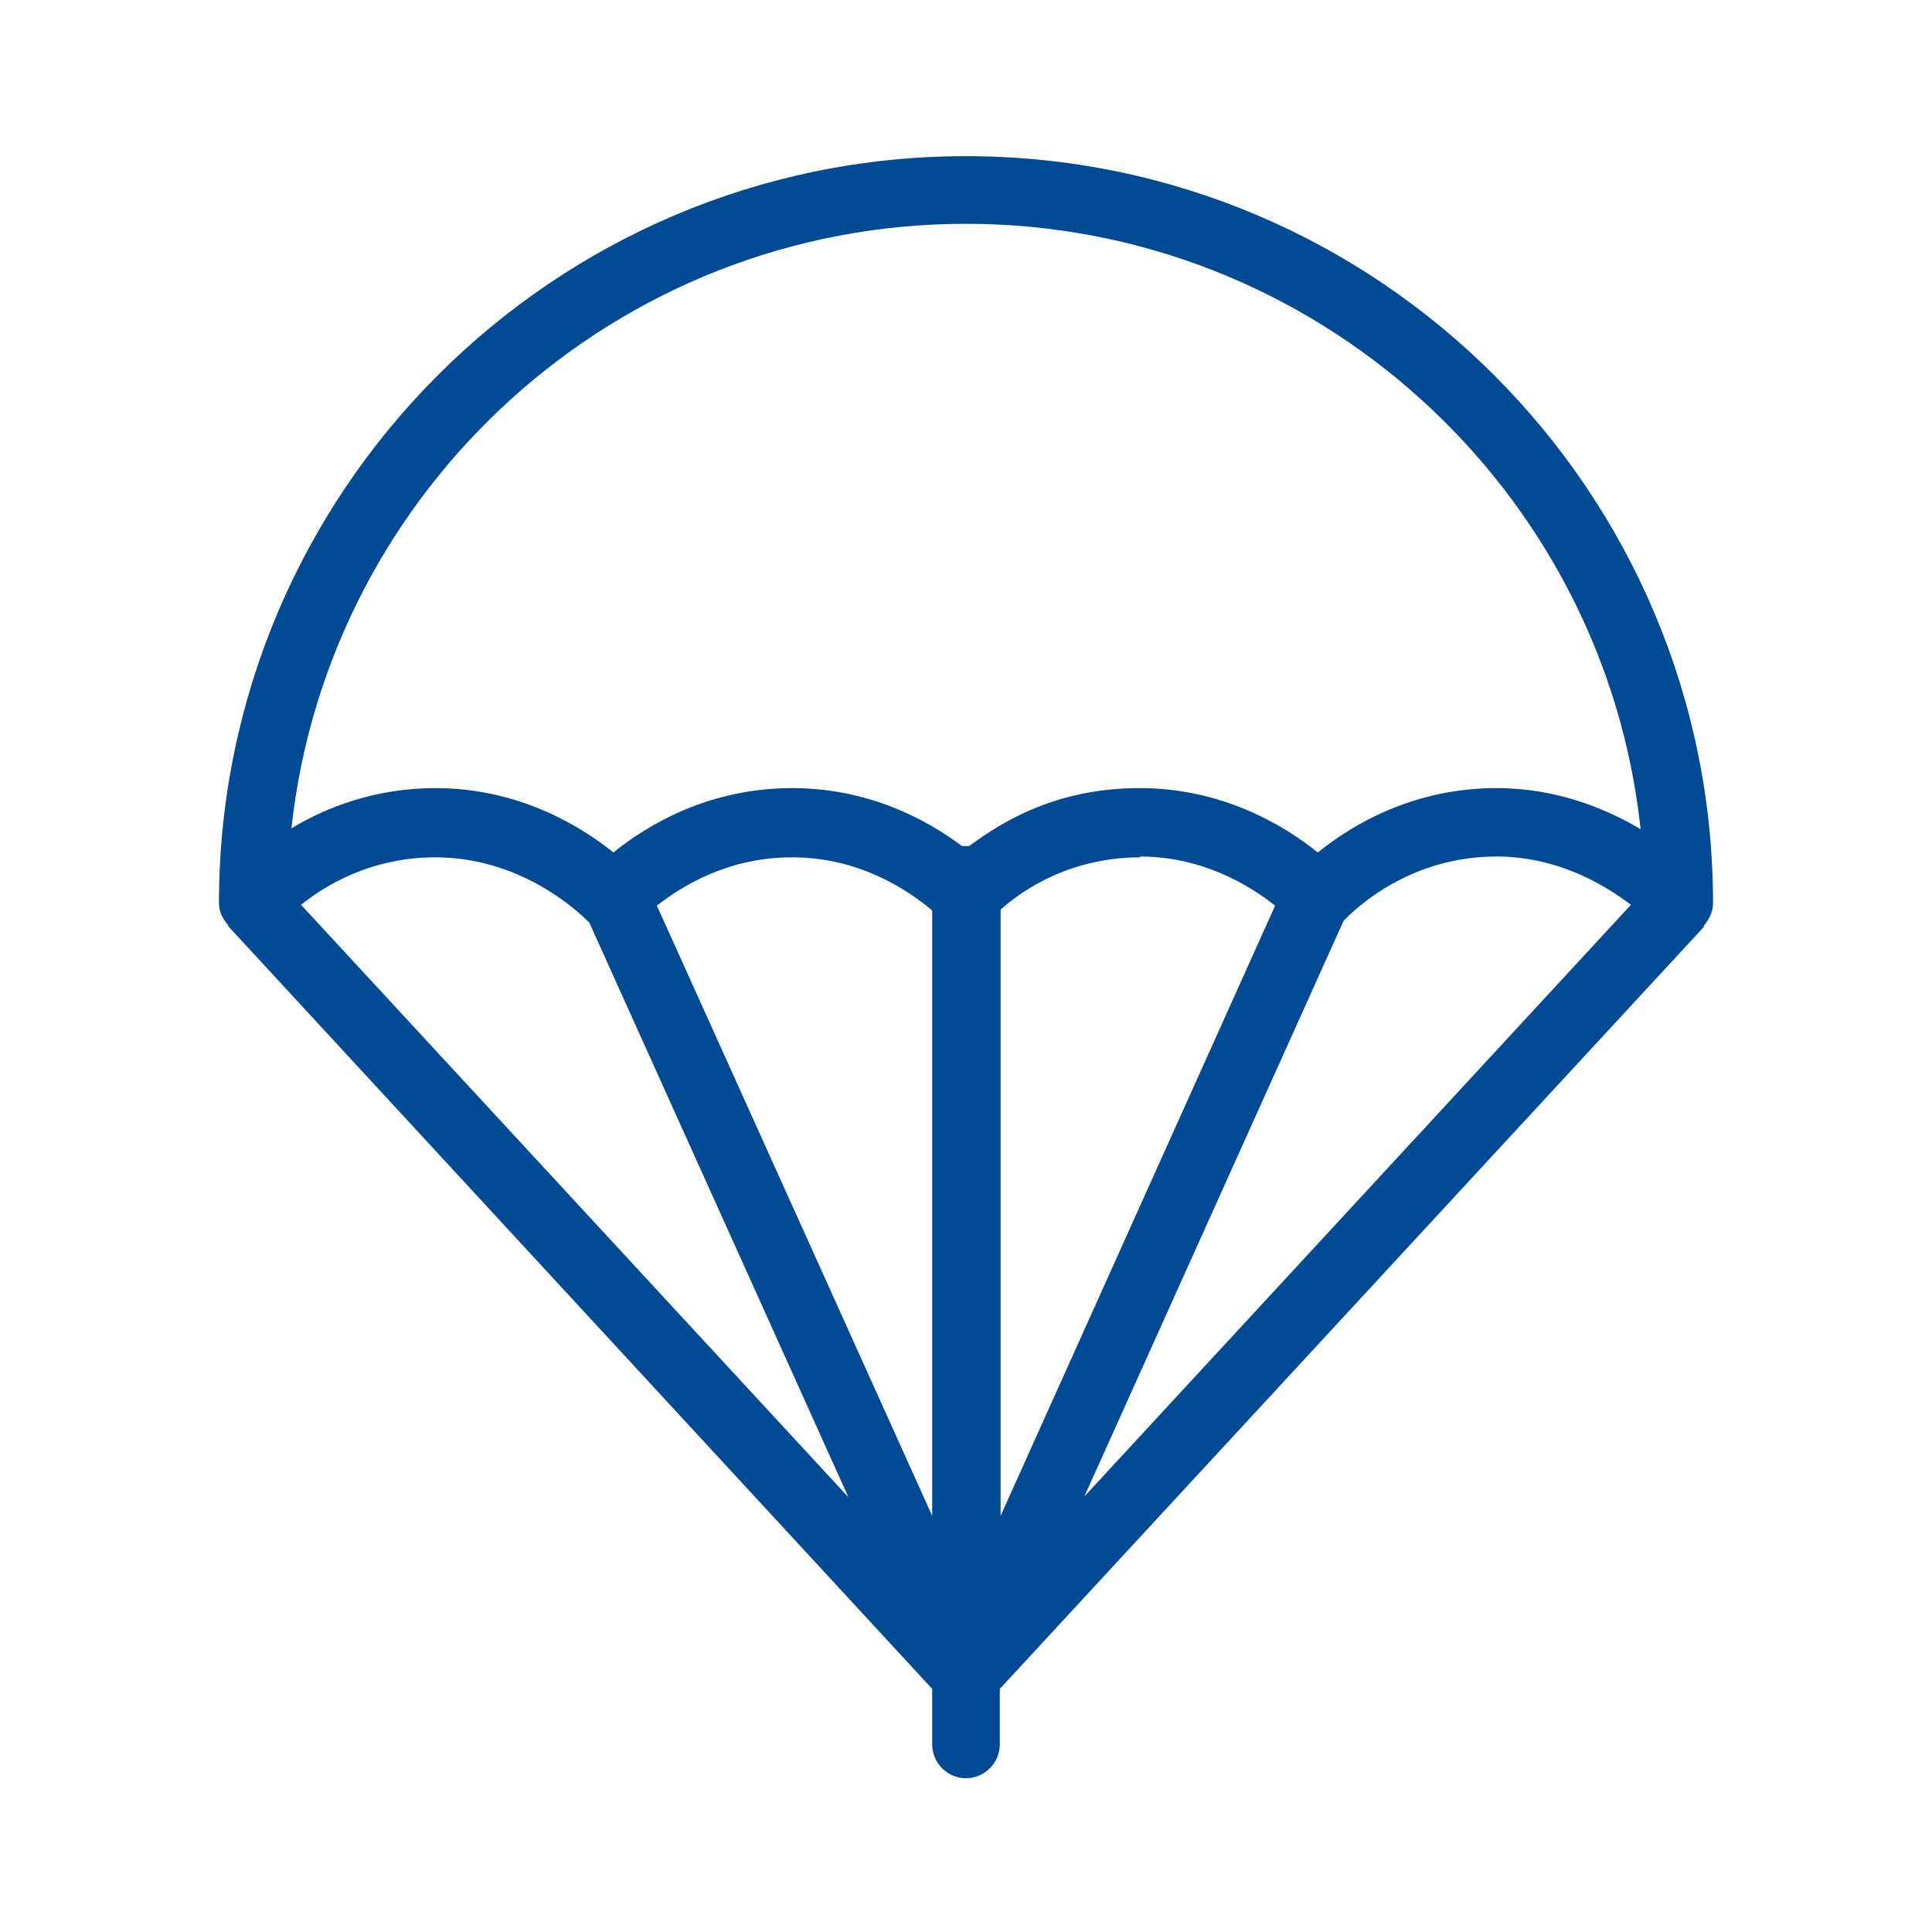 <?xml version="1.0" encoding="UTF-8"?>
<svg xmlns="http://www.w3.org/2000/svg" id="Ebene_1" viewBox="0 0 24 24">
  <defs>
    <style>
      .cls-1 {
        fill: #004993;
      }
    </style>
  </defs>
  <path class="cls-1" d="M21.28,11.22c0-5.12-4.16-9.28-9.28-9.28S2.72,6.1,2.72,11.22c0,.11.05.2.12.28h-.01s8.75,9.48,8.75,9.48v.69c0,.23.19.42.42.42s.42-.19.42-.42v-.69l8.75-9.47h-.01c.07-.09.12-.18.12-.29ZM12,2.78c4.34,0,7.93,3.3,8.38,7.52-.44-.26-1.05-.51-1.79-.51-1.04,0-1.8.46-2.22.8-.42-.34-1.19-.8-2.21-.8s-1.69.4-2.12.72c-.01,0-.02,0-.04,0-.02,0-.03,0-.05,0-.44-.33-1.16-.72-2.11-.72-1.04,0-1.8.46-2.22.8-.42-.34-1.19-.8-2.21-.8-.75,0-1.36.24-1.79.5.46-4.22,4.04-7.51,8.38-7.51ZM14.16,10.64c.77,0,1.35.35,1.68.61l-3.41,7.58v-7.53c.29-.26.88-.65,1.74-.65ZM11.58,18.83l-3.42-7.58c.32-.25.89-.6,1.68-.6.83,0,1.43.4,1.74.66v7.52ZM7.32,11.46l3.22,7.14-6.8-7.36c.31-.25.88-.59,1.67-.59,1.02,0,1.72.62,1.91.81ZM16.68,11.45c.18-.19.85-.81,1.91-.81.76,0,1.34.35,1.67.6l-6.79,7.35,3.22-7.15Z"></path>
</svg>
